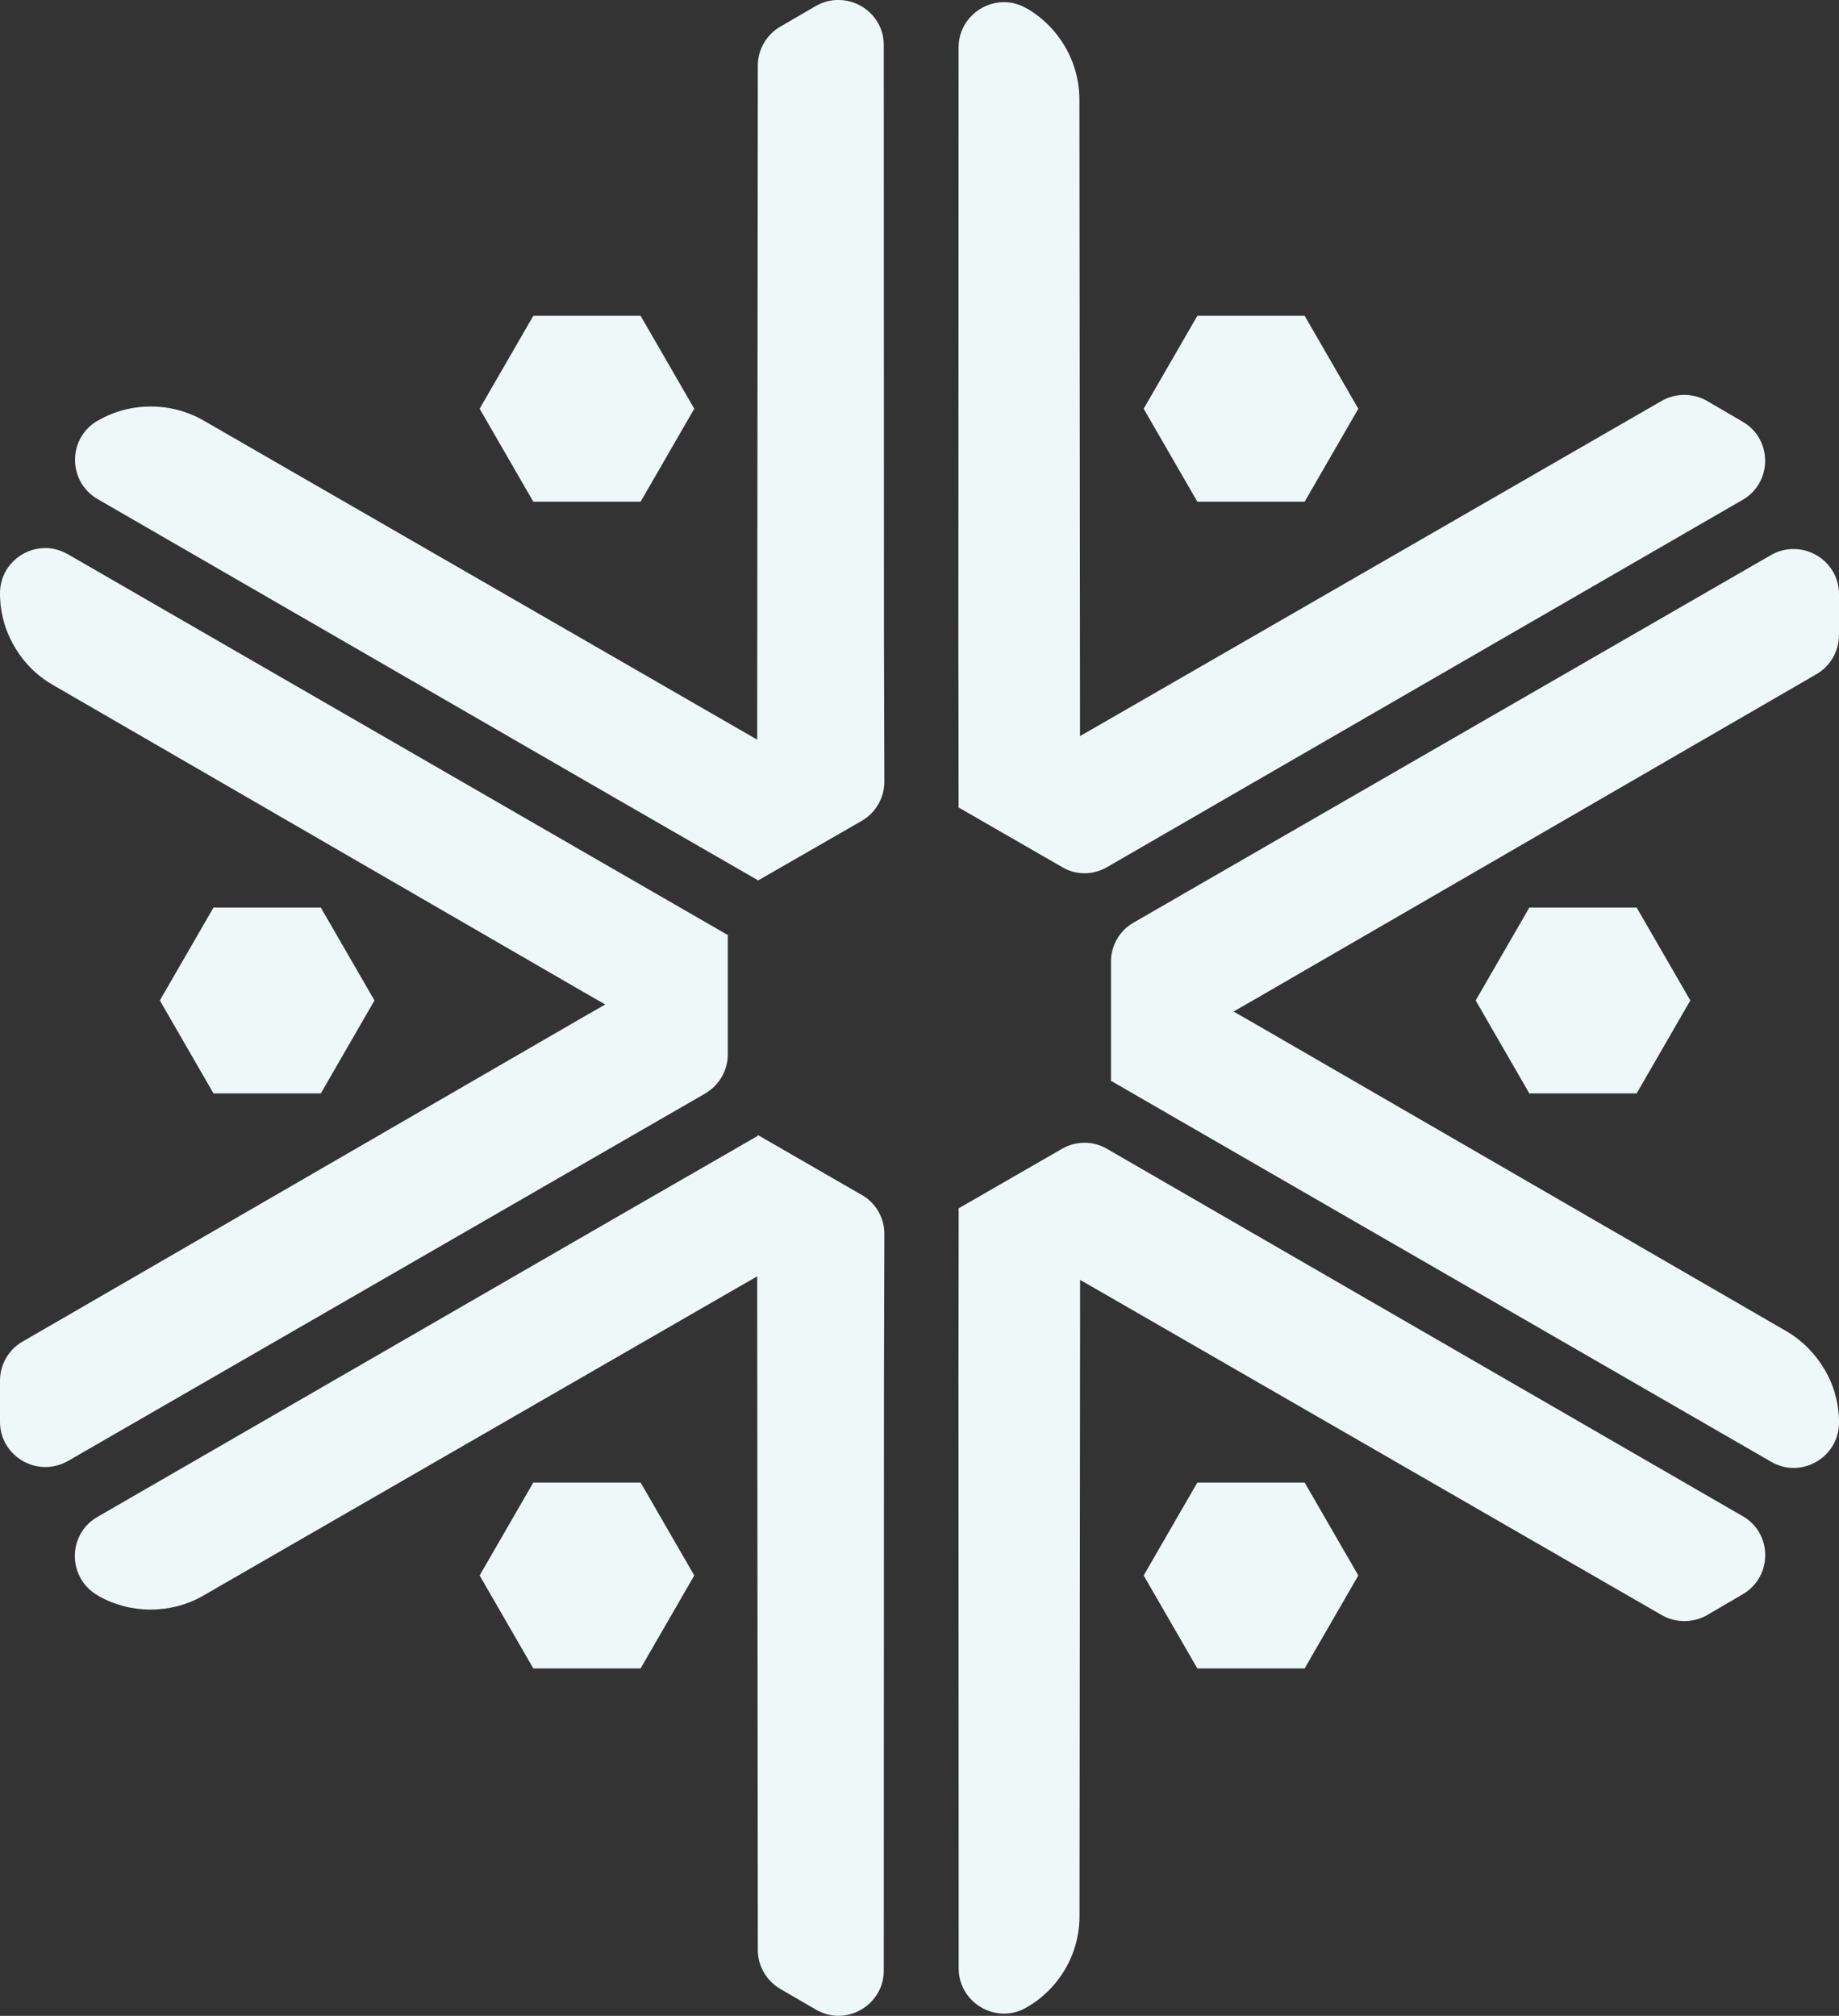 <svg viewBox="0 0 435.6 477.56" xmlns="http://www.w3.org/2000/svg" id="Camada_2">
  <rect x="0" y="0" width="435.6" height="477.56" fill="#333333" stroke="none"/>
  <defs>
    <style>
      .cls-1 {
        fill: #eef8f8;
      }
    </style>
  </defs>
  <g data-name="Camada_1" id="Camada_1-2">
    <g>
      <path d="M251.57,205.41c1.66.99,3.5,1.47,5.34,1.47s3.69-.52,5.34-1.47l28.71-16.6,121.79-70.38c7.14-4.11,7.14-14.43,0-18.54l-8.42-4.92c-1.66-.95-3.55-1.42-5.39-1.42s-3.69.47-5.34,1.42l-132.67,76.48-5.11,2.93v-5.87l-.14-144.87c0-8.94-4.78-17.17-12.49-21.66h-.05c-1.7-.99-3.55-1.47-5.34-1.47-5.58,0-10.74,4.49-10.74,10.74l-.05,140.66.05,38.97-.05.38,24.55,14.14Z" class="cls-1"></path>
      <path d="M23.13,118.24l122.31,70.66,33.91,19.53.24.14,24.5-14.09c3.36-1.94,5.39-5.49,5.39-9.32l-.09-33.2-.05-141.28c0-6.24-5.16-10.69-10.74-10.69-1.8,0-3.59.43-5.34,1.42l-8.37,4.87c-3.31,1.89-5.39,5.44-5.39,9.27l-.14,153.81v5.86l-5.11-2.93L48.2,99.61c-3.88-2.22-8.18-3.31-12.49-3.31s-8.66,1.09-12.53,3.36h-.05c-7.14,4.11-7.14,14.43,0,18.59Z" class="cls-1"></path>
      <path d="M412.76,359.17l-121.79-70.38-28.71-16.6c-1.66-.99-3.5-1.47-5.34-1.47s-3.69.47-5.34,1.42l-24.55,14.14.05.33-.05,39.07.05,140.61c0,6.24,5.16,10.74,10.74,10.74,1.8,0,3.64-.47,5.34-1.47,3.88-2.22,7-5.39,9.18-9.13,2.18-3.74,3.36-8.04,3.36-12.49l.14-144.87v-5.86l5.11,2.93,132.67,76.48c1.66.95,3.5,1.42,5.34,1.42s3.74-.47,5.39-1.42l8.42-4.92c7.14-4.16,7.14-14.43,0-18.54Z" class="cls-1"></path>
      <path d="M204.09,283.07l-24.5-14.14-.24.24-33.91,19.53-122.36,70.66c-7.14,4.11-7.14,14.43.05,18.59l.05.05c3.88,2.22,8.18,3.31,12.49,3.31s8.66-1.09,12.49-3.31l126.09-72.7,5.11-2.93v5.86l.14,153.71c0,3.83,2.08,7.38,5.39,9.27l8.37,4.87c1.75.99,3.55,1.47,5.34,1.47,5.58,0,10.74-4.49,10.74-10.74l.05-141.18.09-33.3c0-3.83-2.03-7.38-5.39-9.27Z" class="cls-1"></path>
      <path d="M435.6,150.5v-9.7c0-6.29-5.16-10.74-10.74-10.74-1.8,0-3.64.43-5.34,1.42l-122.21,70.47-28.76,16.6c-3.36,1.89-5.39,5.44-5.39,9.27v28.28l.33.14,33.82,19.53,122.21,70.52c1.7.99,3.55,1.47,5.34,1.47,5.58,0,10.74-4.49,10.74-10.74,0-4.49-1.18-8.75-3.36-12.49-2.18-3.74-5.3-6.95-9.13-9.18l-125.81-72.79-5.11-2.93,5.11-2.93,132.9-76.95c3.31-1.89,5.39-5.44,5.39-9.27Z" class="cls-1"></path>
      <path d="M167.05,259.04c3.31-1.94,5.34-5.44,5.34-9.27v-28.28l-.28-.14-33.86-19.53L16.08,131.3c-1.75-.99-3.59-1.47-5.34-1.47-5.63,0-10.74,4.49-10.74,10.74,0,4.49,1.18,8.75,3.36,12.49,2.13,3.74,5.25,6.95,9.13,9.18l125.76,72.79,5.11,2.93-5.11,2.93L5.34,317.83c-3.31,1.89-5.34,5.44-5.34,9.27v9.7c0,6.24,5.11,10.74,10.74,10.74,1.75,0,3.59-.43,5.34-1.42l122.17-70.47,28.8-16.6Z" class="cls-1"></path>
      <polygon points="309.03 118.85 321.74 96.83 309.03 74.82 283.61 74.82 270.9 96.83 283.61 118.85 309.03 118.85" class="cls-1"></polygon>
      <polygon points="349.54 237.01 362.25 259.03 387.67 259.03 400.38 237.01 387.67 215 362.25 215 349.54 237.01" class="cls-1"></polygon>
      <polygon points="88.7 237.01 75.99 215 50.57 215 37.86 237.01 50.57 259.03 75.99 259.03 88.7 237.01" class="cls-1"></polygon>
      <polygon points="151.74 118.85 164.45 96.83 151.74 74.82 126.32 74.82 113.61 96.83 126.32 118.85 151.74 118.85" class="cls-1"></polygon>
      <polygon points="283.61 351.22 270.9 373.23 283.61 395.25 309.03 395.25 321.74 373.23 309.03 351.22 283.61 351.22" class="cls-1"></polygon>
      <polygon points="126.32 351.22 113.61 373.23 126.32 395.25 151.74 395.25 164.45 373.23 151.74 351.22 126.32 351.22" class="cls-1"></polygon>
    </g>
  </g>
</svg>